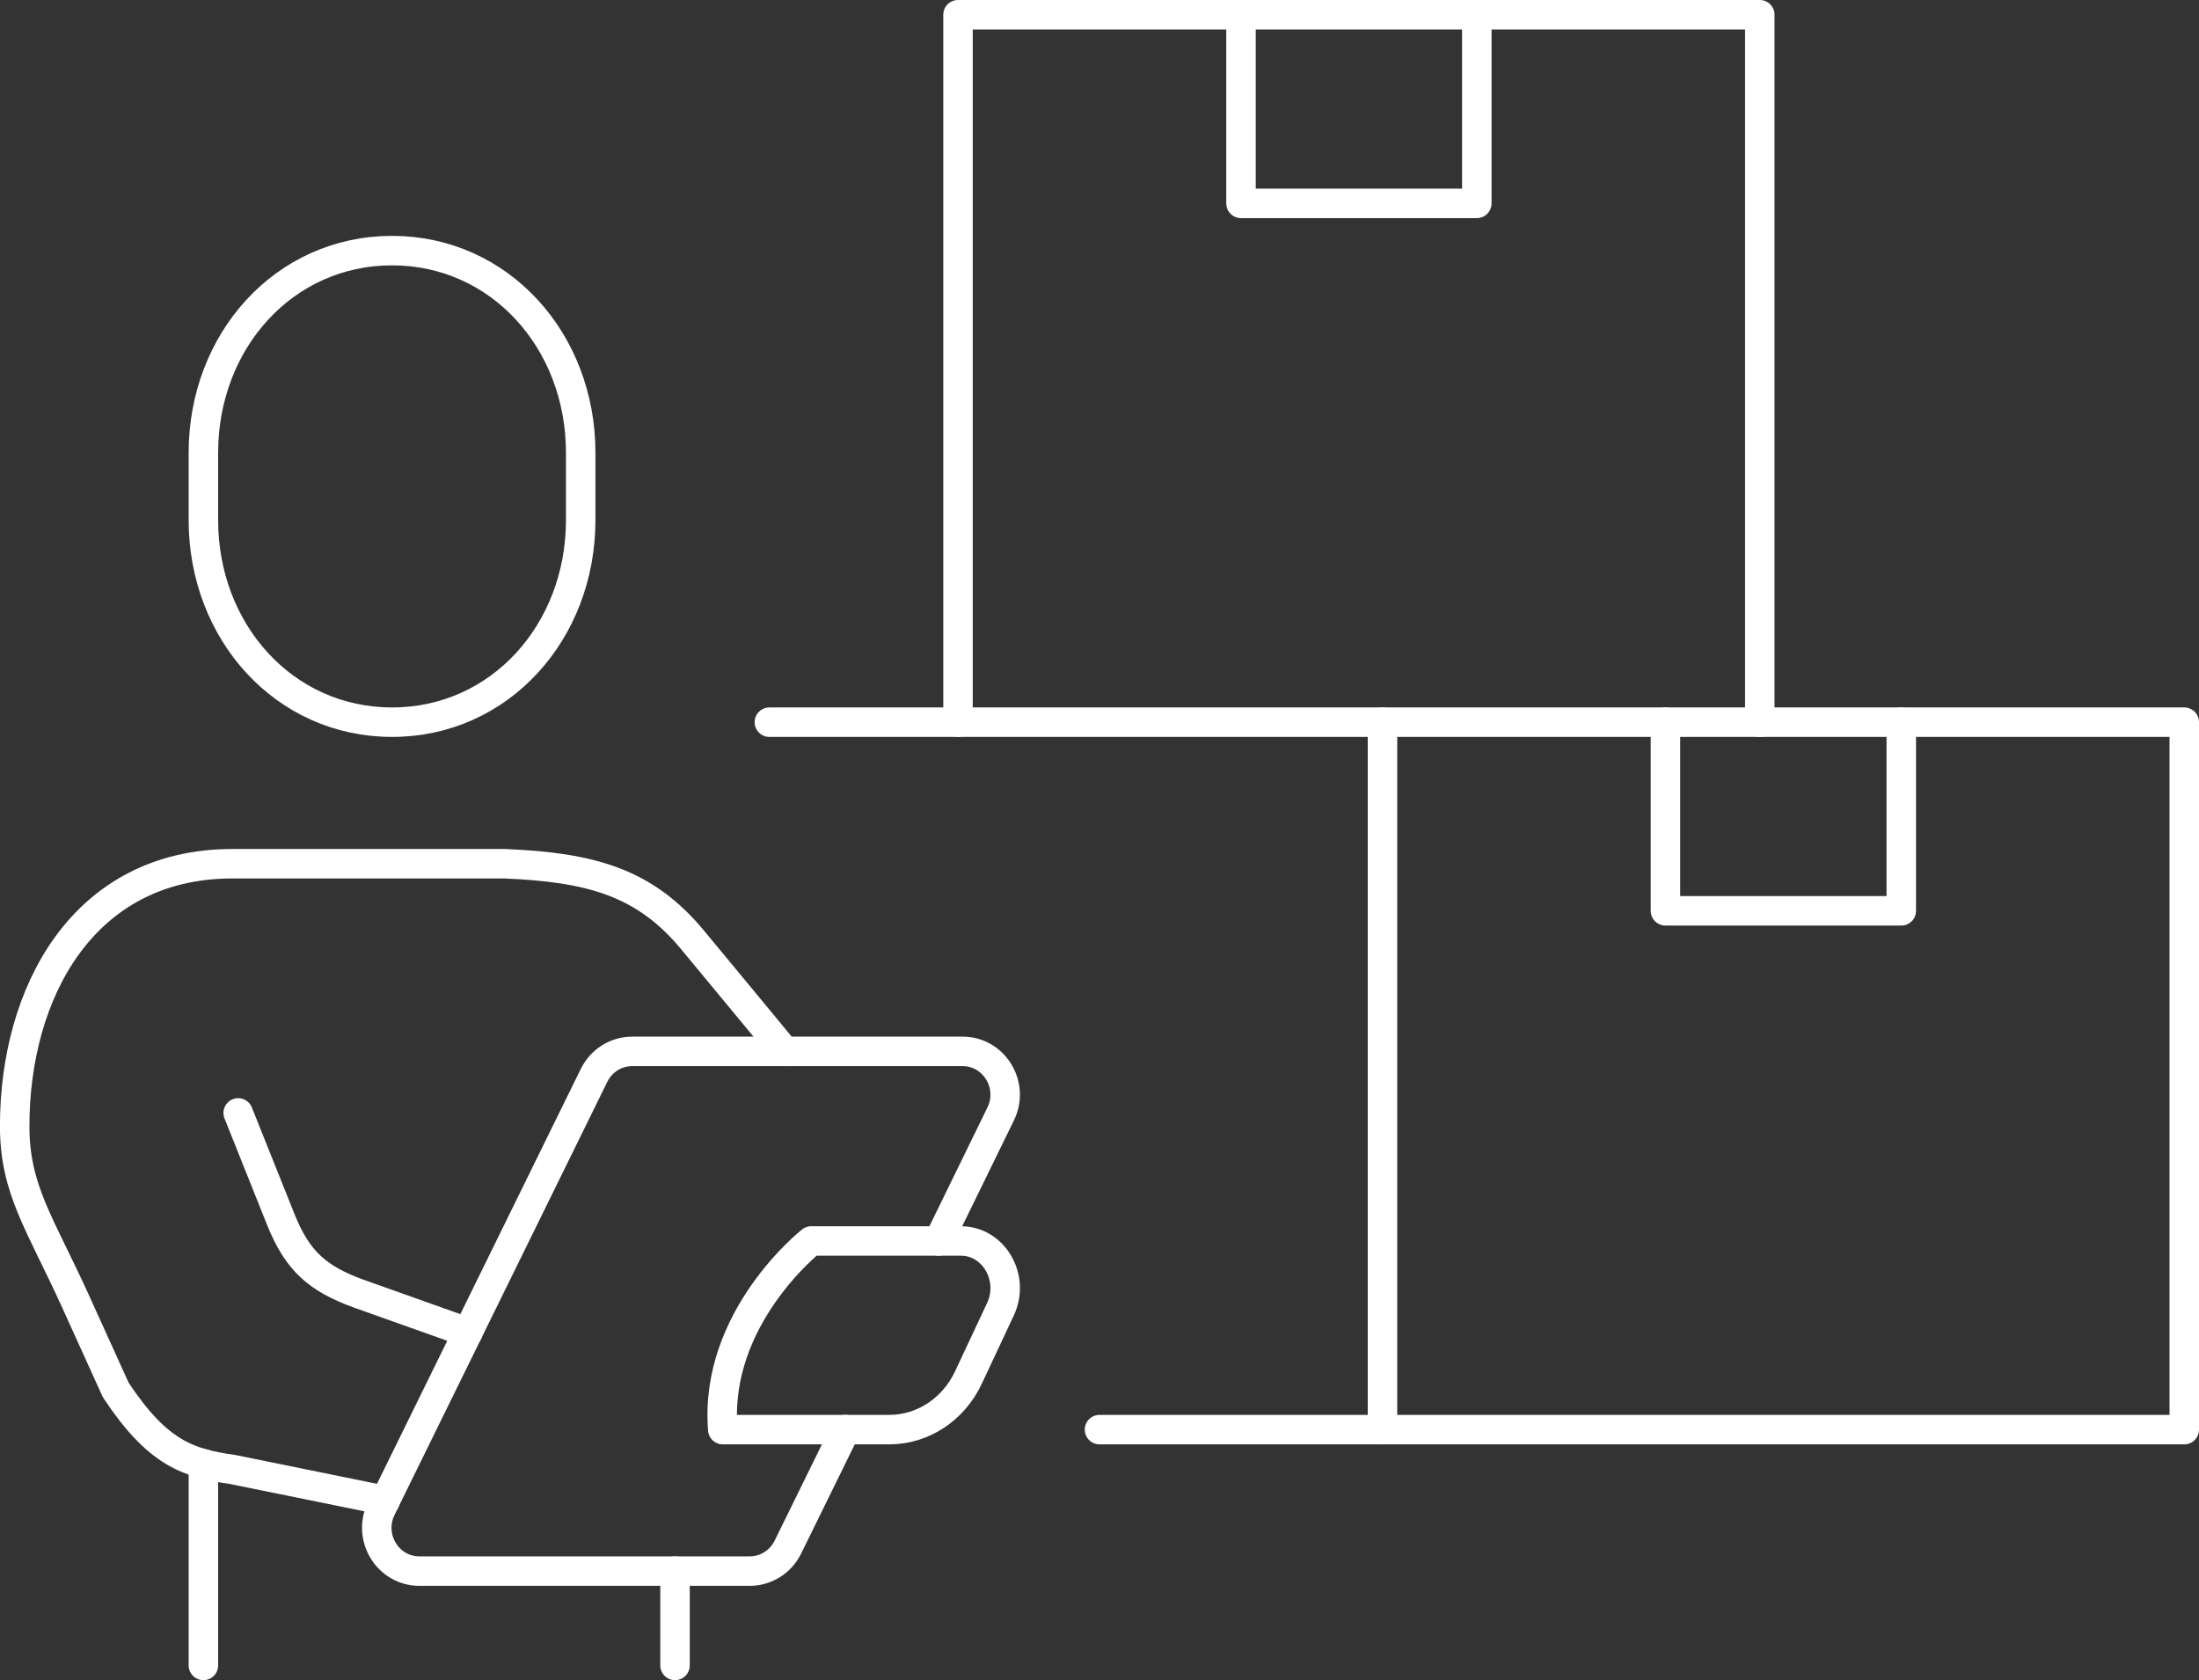 <?xml version="1.0" encoding="UTF-8"?>
<svg xmlns="http://www.w3.org/2000/svg" id="Warstwa_2" viewBox="0 0 373 285">
  <rect x="0" y="0" width="373" height="285" fill="#333333" stroke="none"/>
  <g id="Large_Preview">
    <path d="m66.5,122.5c18.32,0,32-15.35,32-34.28v-11.43c0-18.93-13.68-34.28-32-34.28s-32,15.35-32,34.28v11.43c0,18.93,13.68,34.28,32,34.28Z" style="fill:none; stroke:#fff; stroke-linecap:round; stroke-miterlimit:10; stroke-width:5px;"></path>
    <path d="m65.35,254.53l-25.85-5.26c-7.61-1.07-12.77-2.77-19.87-13.5l-6.83-15.06c-6.02-13.24-10.31-18.92-10.31-29.69,0-22.55,11.53-44.51,36.95-44.51h46.11c14.78.6,23.85,3.19,31.92,12.92s15.64,18.91,15.64,18.91" style="fill:none; stroke:#fff; stroke-linecap:round; stroke-linejoin:round; stroke-width:5px;"></path>
    <path d="m40.4,188.78l7.23,18.08c2.89,7.22,6.38,10.05,13.11,12.54l18.62,6.62" style="fill:none; stroke:#fff; stroke-linecap:round; stroke-linejoin:round; stroke-width:5px;"></path>
    <path d="m150.84,242.5h-28.24c-1.53-19,15.01-32,15.01-32h25.38c5.58,0,9.21,6.26,6.71,11.58l-5.43,11.58c-2.54,5.42-7.74,8.84-13.42,8.84Z" style="fill:none; stroke:#fff; stroke-linecap:round; stroke-linejoin:round; stroke-width:5px;"></path>
    <path d="m159.21,210.5l10.52-21.53c2.4-4.88-1.09-10.63-6.46-10.63h-56.04c-2.73,0-5.23,1.57-6.46,4.06l-36.09,73.47c-2.4,4.88,1.09,10.63,6.46,10.63h56.04c2.73,0,5.23-1.57,6.46-4.06l9.79-19.94" style="fill:none; stroke:#fff; stroke-linecap:round; stroke-linejoin:round; stroke-width:5px;"></path>
    <line x1="34.5" y1="248.29" x2="34.5" y2="282.5" style="fill:none; stroke:#fff; stroke-linecap:round; stroke-linejoin:round; stroke-width:5px;"></line>
    <line x1="114.5" y1="266.5" x2="114.5" y2="282.5" style="fill:none; stroke:#fff; stroke-linecap:round; stroke-linejoin:round; stroke-width:5px;"></line>
    <rect x="234.5" y="122.5" width="136" height="120" style="fill:none; stroke:#fff; stroke-linecap:round; stroke-linejoin:round; stroke-width:5px;"></rect>
    <line x1="234.5" y1="242.5" x2="186.5" y2="242.5" style="fill:none; stroke:#fff; stroke-linecap:round; stroke-linejoin:round; stroke-width:5px;"></line>
    <polyline points="322.5 122.5 322.5 154.5 282.5 154.5 282.5 122.5" style="fill:none; stroke:#fff; stroke-linecap:round; stroke-linejoin:round; stroke-width:5px;"></polyline>
    <polyline points="162.5 122.5 162.5 2.5 298.5 2.5 298.5 122.5" style="fill:none; stroke:#fff; stroke-linecap:round; stroke-linejoin:round; stroke-width:5px;"></polyline>
    <polyline points="250.5 2.5 250.5 34.5 210.5 34.5 210.5 2.5" style="fill:none; stroke:#fff; stroke-linecap:round; stroke-linejoin:round; stroke-width:5px;"></polyline>
    <line x1="130.5" y1="122.5" x2="234.5" y2="122.5" style="fill:none; stroke:#fff; stroke-linecap:round; stroke-linejoin:round; stroke-width:5px;"></line>
  </g>
</svg>
